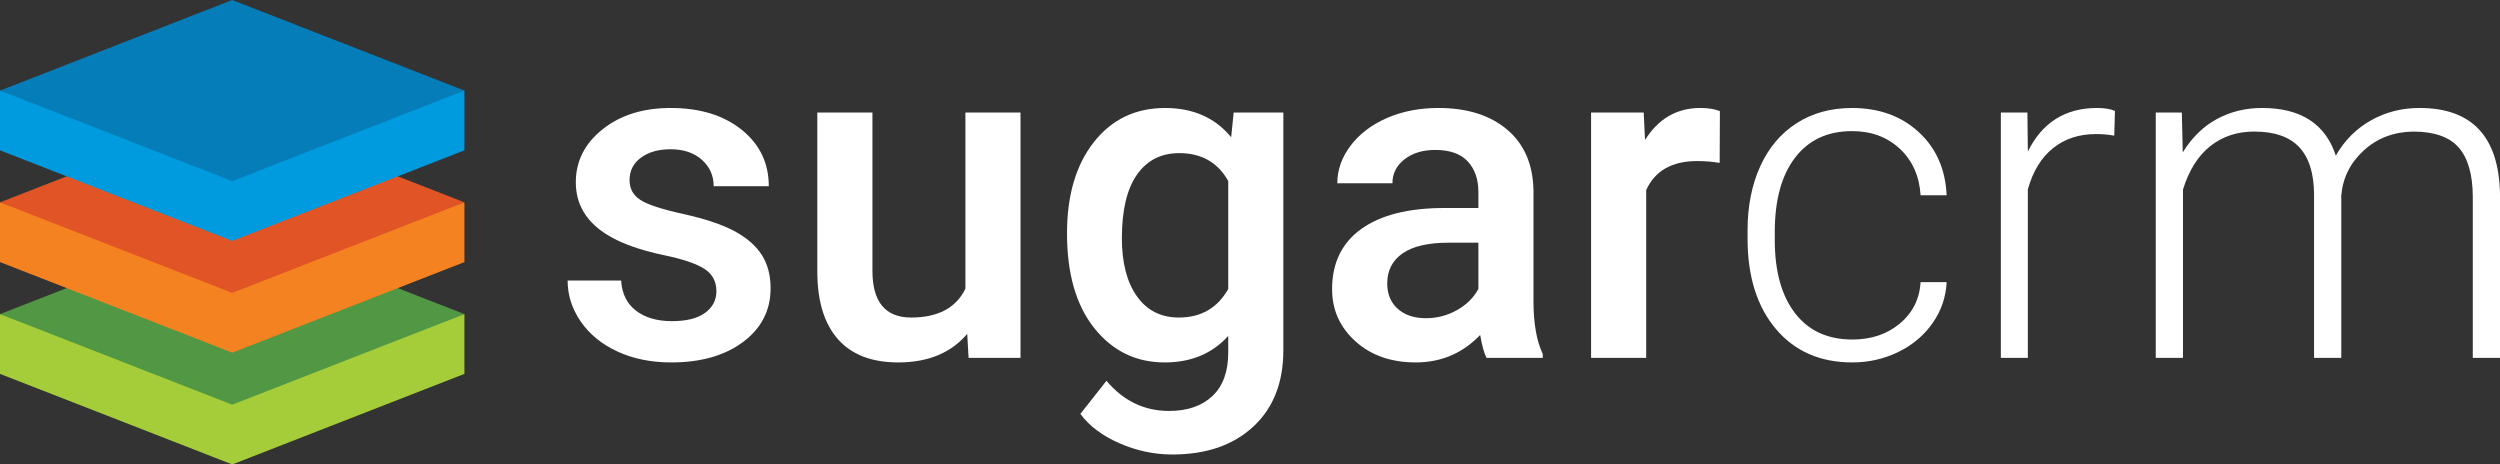 <?xml version="1.0" encoding="UTF-8"?> <!-- Generator: Adobe Illustrator 16.0.0, SVG Export Plug-In . SVG Version: 6.00 Build 0) --> <svg xmlns="http://www.w3.org/2000/svg" xmlns:xlink="http://www.w3.org/1999/xlink" version="1.1" id="Layer_1" x="0px" y="0px" width="745.832px" height="138.561px" viewBox="0 0 745.832 138.561" xml:space="preserve"><rect x="0" y="0" width="745.832" height="138.561" fill="#333333" stroke="none"/> <g> <polygon fill="#529743" points="69.276,66.696 0,93.708 69.276,124.794 138.552,93.708 "></polygon> <polygon fill="#A4CD39" points="69.276,120.73 0,93.713 0,111.54 69.276,138.561 138.552,111.54 138.552,93.713 "></polygon> <polygon fill="#E15426" points="69.276,33.346 0,60.367 69.276,91.444 138.552,60.367 "></polygon> <polygon fill="#F58220" points="69.276,87.38 0,60.367 0,78.193 69.276,105.215 138.552,78.193 138.552,60.367 "></polygon> <polygon fill="#047DB9" points="69.276,0 0,27.021 69.276,58.102 138.552,27.021 "></polygon> <polygon fill="#009BDE" points="69.276,54.038 0,27.017 0,44.848 69.276,71.869 138.552,44.848 138.552,27.017 "></polygon> <path fill="#FFFFFF" d="M213.728,86.88c0-2.934-1.207-5.161-3.62-6.697c-2.415-1.532-6.416-2.887-12.012-4.055 c-5.588-1.181-10.257-2.667-13.997-4.471c-8.215-3.971-12.317-9.72-12.317-17.255c0-6.308,2.663-11.586,7.982-15.824 c5.323-4.246,12.088-6.362,20.294-6.362c8.752,0,15.822,2.167,21.211,6.498c5.389,4.331,8.09,9.944,8.09,16.844h-16.442 c0-3.158-1.17-5.783-3.516-7.882c-2.35-2.096-5.463-3.146-9.343-3.146c-3.603,0-6.549,0.83-8.829,2.502 c-2.277,1.672-3.412,3.899-3.412,6.701c0,2.523,1.056,4.487,3.177,5.88c2.119,1.401,6.403,2.811,12.856,4.233 c6.447,1.423,11.51,3.116,15.191,5.072c3.67,1.964,6.396,4.322,8.183,7.069c1.778,2.752,2.671,6.088,2.671,10.012 c0,6.587-2.732,11.921-8.185,16.006c-5.457,4.081-12.611,6.122-21.444,6.122c-6,0-11.345-1.084-16.04-3.247 c-4.69-2.167-8.344-5.144-10.958-8.937c-2.618-3.78-3.924-7.866-3.924-12.238h15.966c0.225,3.873,1.696,6.862,4.401,8.962 c2.705,2.091,6.289,3.145,10.754,3.145c4.331,0,7.62-0.821,9.875-2.468C212.599,91.702,213.728,89.543,213.728,86.88"></path> <path fill="#FFFFFF" d="M288.553,99.602c-4.824,5.681-11.682,8.521-20.563,8.521c-7.941,0-13.955-2.32-18.034-6.964 c-4.083-4.648-6.122-11.366-6.122-20.163V33.575h16.442v47.214c0,9.296,3.85,13.94,11.565,13.94c7.986,0,13.373-2.866,16.169-8.589 V33.575h16.438v73.198h-15.487L288.553,99.602z"></path> <path fill="#FFFFFF" d="M318.324,69.629c0-11.366,2.671-20.438,8.011-27.233c5.345-6.79,12.442-10.177,21.279-10.177 c8.346,0,14.908,2.908,19.685,8.725l0.747-7.375h14.816v70.967c0,9.609-2.984,17.187-8.962,22.737 c-5.977,5.546-14.04,8.319-24.187,8.319c-5.368,0-10.613-1.114-15.729-3.349c-5.123-2.231-9.011-5.152-11.673-8.763l7.781-9.876 c5.05,5.994,11.275,8.996,18.675,8.996c5.455,0,9.762-1.473,12.918-4.428c3.156-2.959,4.739-7.294,4.739-13.026v-4.936 c-4.739,5.275-11.051,7.917-18.944,7.917c-8.57,0-15.577-3.408-21.008-10.224C321.038,91.101,318.324,81.669,318.324,69.629 M334.692,71.052c0,7.349,1.5,13.132,4.5,17.353c2.999,4.221,7.161,6.325,12.484,6.325c6.629,0,11.544-2.841,14.749-8.522V54 c-3.114-5.545-7.986-8.318-14.614-8.318c-5.414,0-9.62,2.142-12.619,6.426C336.193,56.396,334.692,62.704,334.692,71.052"></path> <path fill="#FFFFFF" d="M443.48,106.772c-0.72-1.397-1.351-3.674-1.893-6.833c-5.232,5.453-11.638,8.183-19.215,8.183 c-7.349,0-13.348-2.091-17.996-6.295c-4.644-4.191-6.972-9.377-6.972-15.553c0-7.806,2.903-13.788,8.695-17.962 c5.799-4.17,14.088-6.261,24.861-6.261h10.089v-4.8c0-3.793-1.067-6.824-3.184-9.106c-2.117-2.273-5.343-3.412-9.674-3.412 c-3.746,0-6.815,0.936-9.203,2.811c-2.392,1.871-3.581,4.246-3.581,7.137h-16.446c0-4.017,1.338-7.772,3.996-11.265 c2.658-3.501,6.278-6.24,10.854-8.226c4.58-1.985,9.689-2.976,15.328-2.976c8.564,0,15.405,2.154,20.494,6.464 c5.101,4.306,7.713,10.363,7.853,18.161v33.016c0,6.587,0.923,11.845,2.772,15.765v1.151H443.48z M425.42,94.932 c3.243,0,6.299-0.788,9.161-2.367c2.866-1.583,5.021-3.7,6.469-6.354V72.402h-8.865c-6.087,0-10.668,1.063-13.732,3.179 c-3.069,2.125-4.598,5.123-4.598,9c0,3.154,1.042,5.673,3.142,7.548C419.096,93.997,421.898,94.932,425.42,94.932"></path> <path fill="#FFFFFF" d="M513.033,48.59c-2.167-0.36-4.402-0.542-6.696-0.542c-7.531,0-12.607,2.887-15.224,8.661v50.063H474.67 V33.57h15.697l0.406,8.187c3.972-6.358,9.471-9.542,16.506-9.542c2.35,0,4.289,0.317,5.821,0.948L513.033,48.59z"></path> <path fill="#FFFFFF" d="M552.61,101.291c5.64,0,10.359-1.587,14.178-4.767c3.802-3.179,5.872-7.298,6.189-12.349h7.772 c-0.221,4.462-1.617,8.539-4.191,12.213c-2.565,3.675-5.985,6.553-10.249,8.627c-4.263,2.075-8.826,3.107-13.699,3.107 c-9.613,0-17.217-3.336-22.83-10.007c-5.621-6.68-8.424-15.655-8.424-26.928v-2.438c0-7.218,1.262-13.597,3.784-19.147 c2.527-5.541,6.147-9.83,10.858-12.852c4.716-3.022,10.232-4.53,16.54-4.53c8.03,0,14.647,2.388,19.862,7.171 c5.207,4.775,7.992,11.07,8.349,18.868h-7.772c-0.364-5.719-2.43-10.35-6.189-13.864c-3.768-3.518-8.518-5.279-14.249-5.279 c-7.303,0-12.979,2.642-17.01,7.921c-4.038,5.27-6.058,12.67-6.058,22.187v2.367c0,9.338,2.02,16.62,6.058,21.852 C539.559,98.674,545.257,101.291,552.61,101.291"></path> <path fill="#FFFFFF" d="M630.753,40.471c-1.719-0.318-3.539-0.474-5.482-0.474c-5.051,0-9.326,1.41-12.818,4.229 c-3.501,2.824-5.99,6.909-7.48,12.276v50.267h-8.052V33.57h7.921l0.131,11.633c4.284-8.657,11.167-12.988,20.638-12.988 c2.256,0,4.034,0.296,5.347,0.88L630.753,40.471z"></path> <path fill="#FFFFFF" d="M650.913,33.57l0.271,11.908c2.709-4.424,6.087-7.734,10.143-9.944c4.061-2.214,8.573-3.319,13.538-3.319 c11.54,0,18.877,4.737,21.988,14.207c2.612-4.555,6.108-8.06,10.49-10.52c4.369-2.456,9.194-3.687,14.47-3.687 c15.696,0,23.706,8.572,24.02,25.713v48.844h-8.12V58.534c-0.042-6.541-1.456-11.392-4.225-14.546 c-2.772-3.154-7.298-4.737-13.571-4.737c-5.813,0.093-10.728,1.977-14.749,5.651c-4.009,3.674-6.24,8.149-6.688,13.428v48.441 h-8.12V57.929c-0.047-6.27-1.528-10.952-4.437-14.038c-2.912-3.095-7.387-4.64-13.428-4.64c-5.097,0-9.475,1.456-13.123,4.364 c-3.658,2.909-6.358,7.222-8.12,12.958v50.198h-8.119V33.57H650.913z"></path> </g> </svg> 